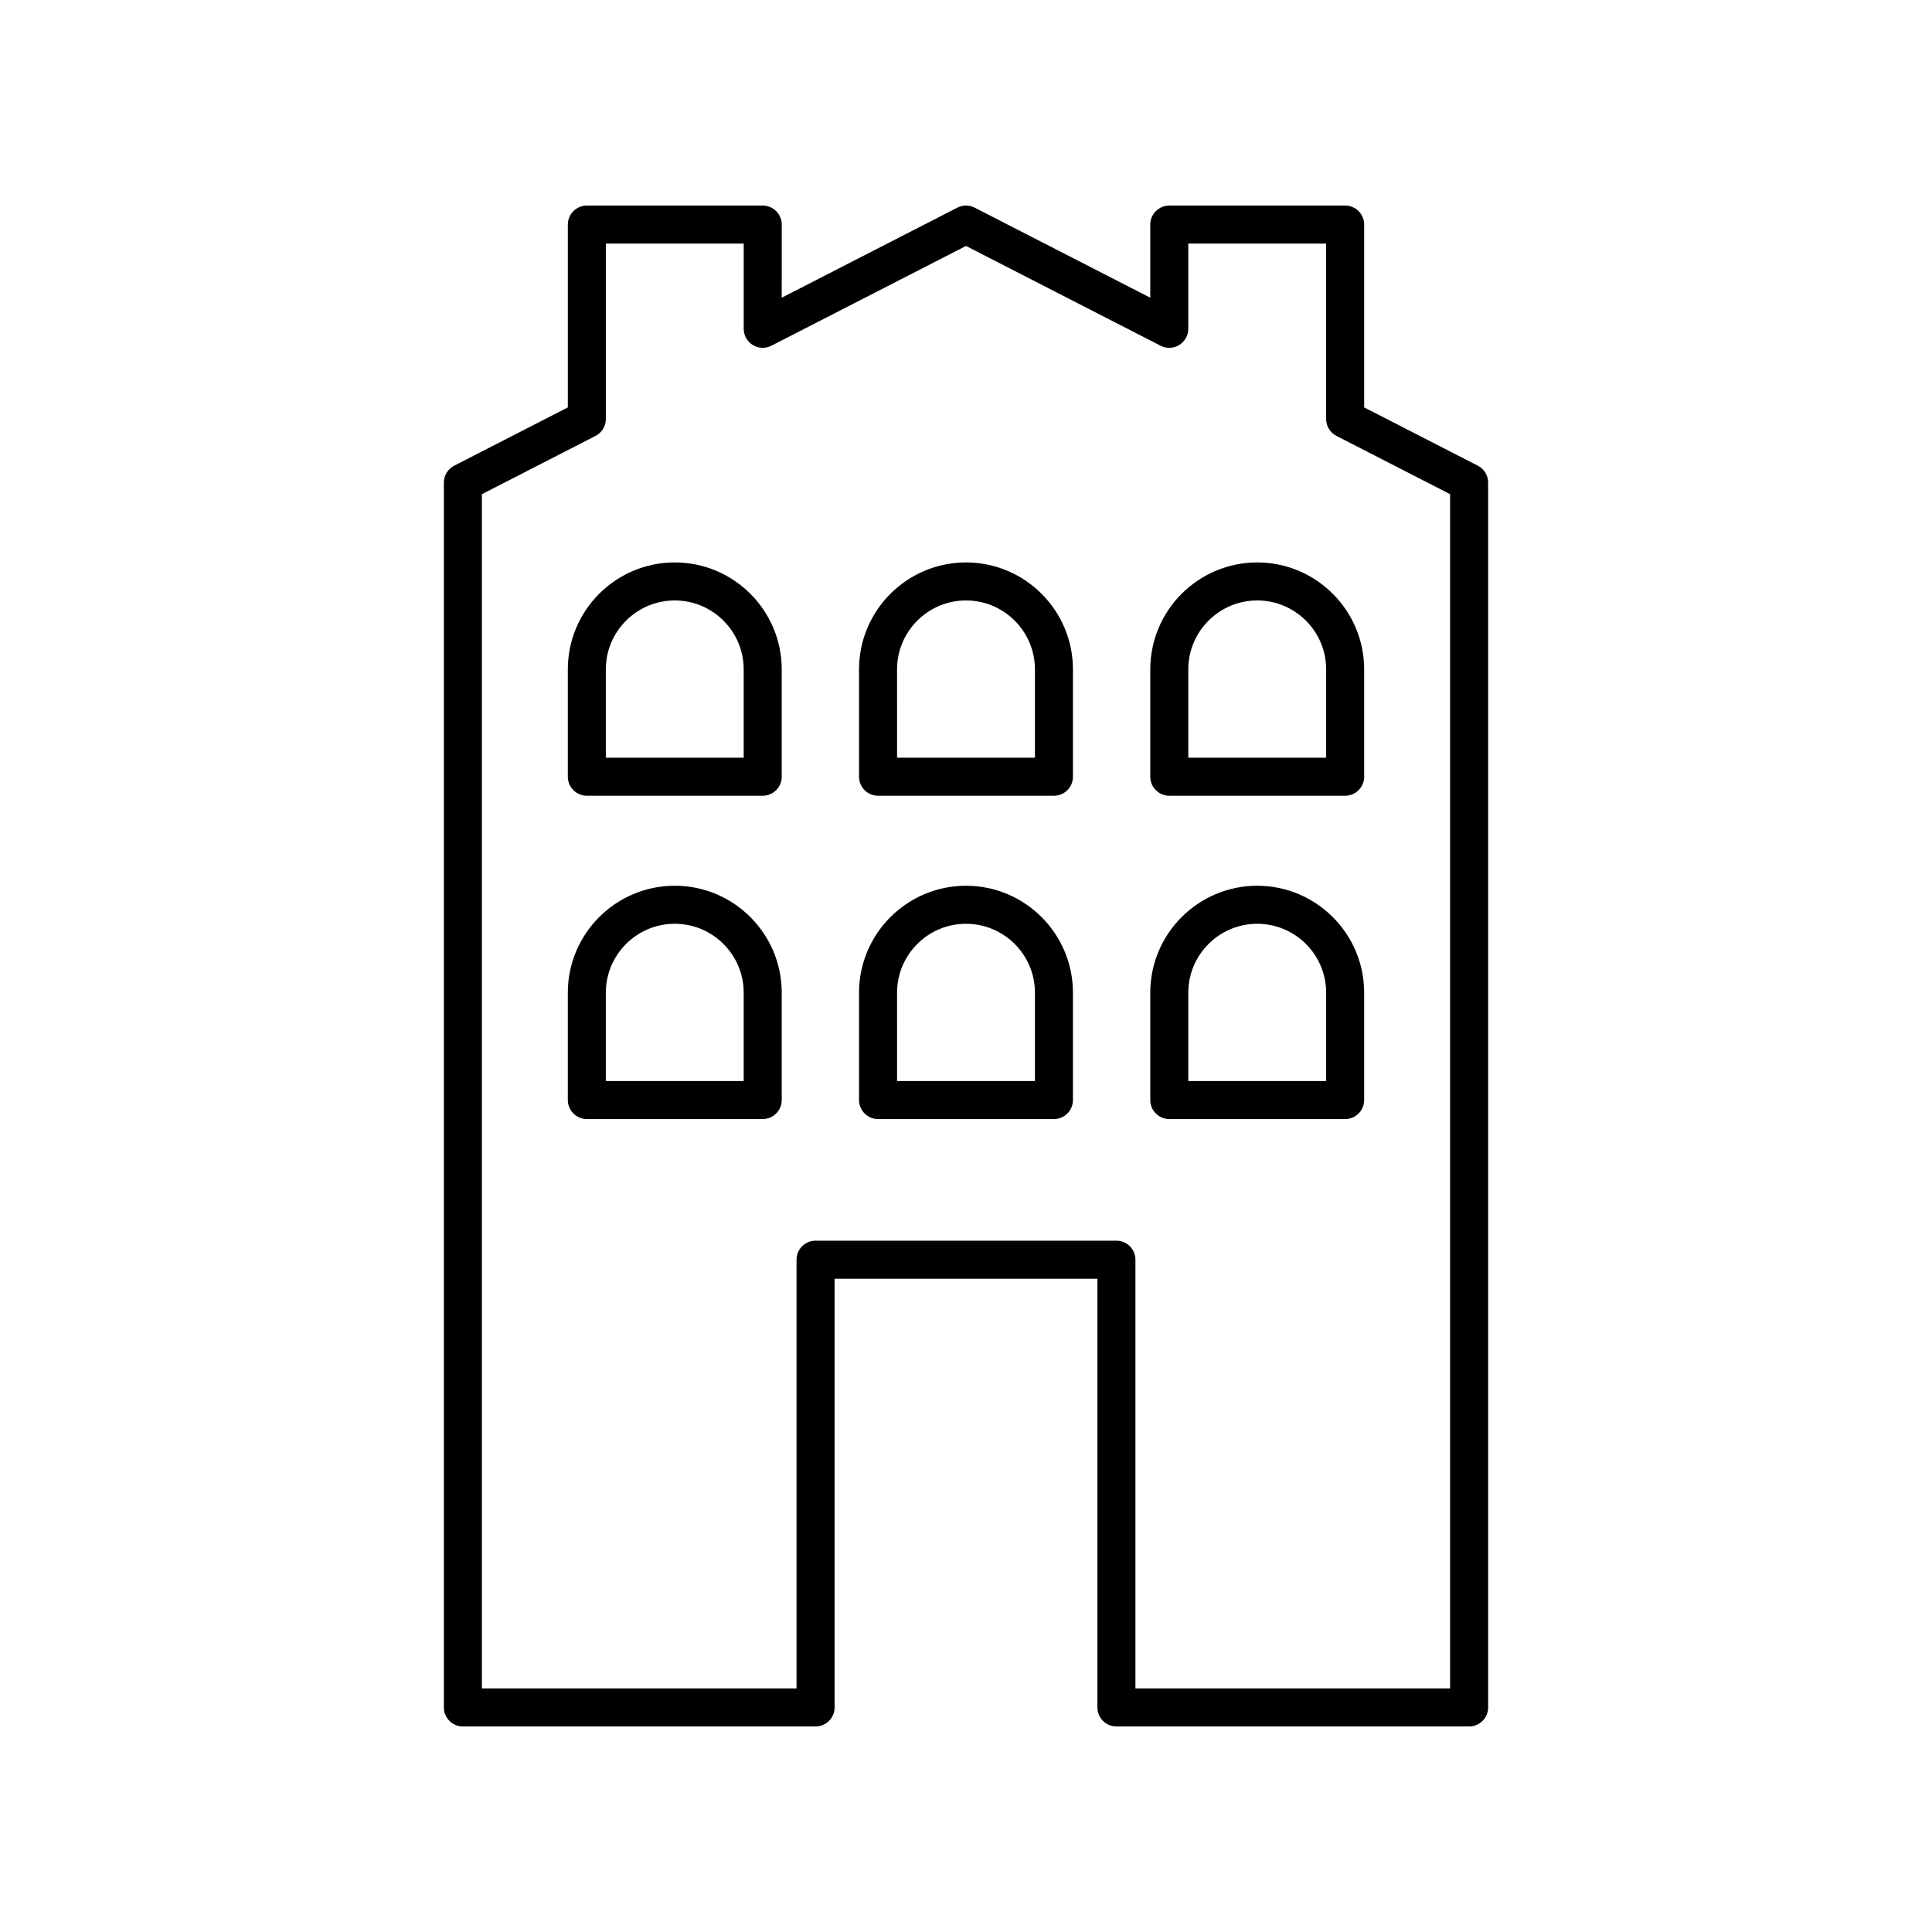 <?xml version="1.0" encoding="UTF-8"?>
<!-- Uploaded to: ICON Repo, www.svgrepo.com, Generator: ICON Repo Mixer Tools -->
<svg fill="#000000" width="800px" height="800px" version="1.1" viewBox="144 144 512 512" xmlns="http://www.w3.org/2000/svg">
 <g>
  <path d="m322.82 293.05c-15.629 0-28.34 12.715-28.34 28.344v28.445c0 2.781 2.254 5.039 5.039 5.039h46.609c2.781 0 5.039-2.254 5.039-5.039v-28.445c-0.004-15.629-12.719-28.344-28.348-28.344zm18.266 51.75h-36.535v-23.406c0-10.074 8.195-18.27 18.266-18.27 10.074 0 18.27 8.195 18.27 18.27z"/>
  <path d="m376.69 354.88h46.613c2.781 0 5.039-2.254 5.039-5.039v-28.445c0-15.629-12.715-28.344-28.344-28.344s-28.344 12.715-28.344 28.344v28.445c0 2.781 2.254 5.039 5.035 5.039zm5.039-33.484c0-10.074 8.195-18.27 18.27-18.27s18.27 8.195 18.27 18.27v23.406h-36.535z"/>
  <path d="m453.87 354.88h46.609c2.781 0 5.039-2.254 5.039-5.039v-28.445c0-15.629-12.715-28.344-28.34-28.344-15.629 0-28.344 12.715-28.344 28.344v28.445c-0.004 2.781 2.254 5.039 5.035 5.039zm5.039-33.484c0-10.074 8.195-18.27 18.27-18.27 10.07 0 18.266 8.195 18.266 18.27v23.406h-36.535z"/>
  <path d="m322.82 378.73c-15.629 0-28.34 12.715-28.34 28.34v28.449c0 2.781 2.254 5.039 5.039 5.039h46.609c2.781 0 5.039-2.254 5.039-5.039v-28.449c-0.004-15.625-12.719-28.34-28.348-28.34zm18.266 51.754h-36.535v-23.41c0-10.07 8.195-18.266 18.266-18.266 10.074 0 18.27 8.195 18.27 18.266z"/>
  <path d="m376.69 440.56h46.613c2.781 0 5.039-2.254 5.039-5.039v-28.449c0-15.629-12.715-28.34-28.344-28.34s-28.344 12.715-28.344 28.34v28.449c0 2.785 2.254 5.039 5.035 5.039zm5.039-33.484c0-10.07 8.195-18.266 18.27-18.266s18.27 8.195 18.27 18.266v23.41h-36.535z"/>
  <path d="m453.87 440.56h46.609c2.781 0 5.039-2.254 5.039-5.039v-28.449c0-15.629-12.715-28.34-28.34-28.34-15.629 0-28.344 12.715-28.344 28.34v28.449c-0.004 2.785 2.254 5.039 5.035 5.039zm5.039-33.484c0-10.07 8.195-18.266 18.27-18.266 10.07 0 18.266 8.195 18.266 18.266v23.41h-36.535z"/>
  <path d="m346.13 198.48h-46.609c-2.781 0-5.039 2.254-5.039 5.039v48.449l-30.113 15.441c-1.68 0.859-2.738 2.594-2.738 4.481v324.6c0 2.781 2.254 5.039 5.039 5.039h93.465c2.781 0 5.039-2.254 5.039-5.039l-0.004-113.62h69.656l0.004 113.62c0 2.781 2.254 5.039 5.039 5.039h93.465c2.781 0 5.039-2.254 5.039-5.039l-0.004-324.6c0-1.891-1.059-3.621-2.738-4.481l-30.113-15.441v-48.453c0-2.781-2.254-5.039-5.039-5.039h-46.609c-2.781 0-5.039 2.254-5.039 5.039v19.379l-46.531-23.863c-1.445-0.742-3.152-0.742-4.602 0l-46.531 23.863 0.004-19.379c0-2.781-2.258-5.035-5.039-5.035zm53.871 10.699 51.57 26.445c1.562 0.805 3.434 0.727 4.926-0.184 1.5-0.914 2.41-2.543 2.41-4.301v-22.586h36.535v46.488c0 1.891 1.059 3.621 2.738 4.481l30.113 15.441-0.004 316.48h-83.387v-113.61c0-2.781-2.254-5.039-5.039-5.039h-79.73c-2.781 0-5.039 2.254-5.039 5.039v113.61h-83.387v-316.48l30.113-15.441c1.68-0.859 2.738-2.594 2.738-4.481v-46.492h36.535v22.586c0 1.758 0.914 3.387 2.41 4.301 1.5 0.914 3.367 0.988 4.926 0.184z"/>
 </g>
</svg>